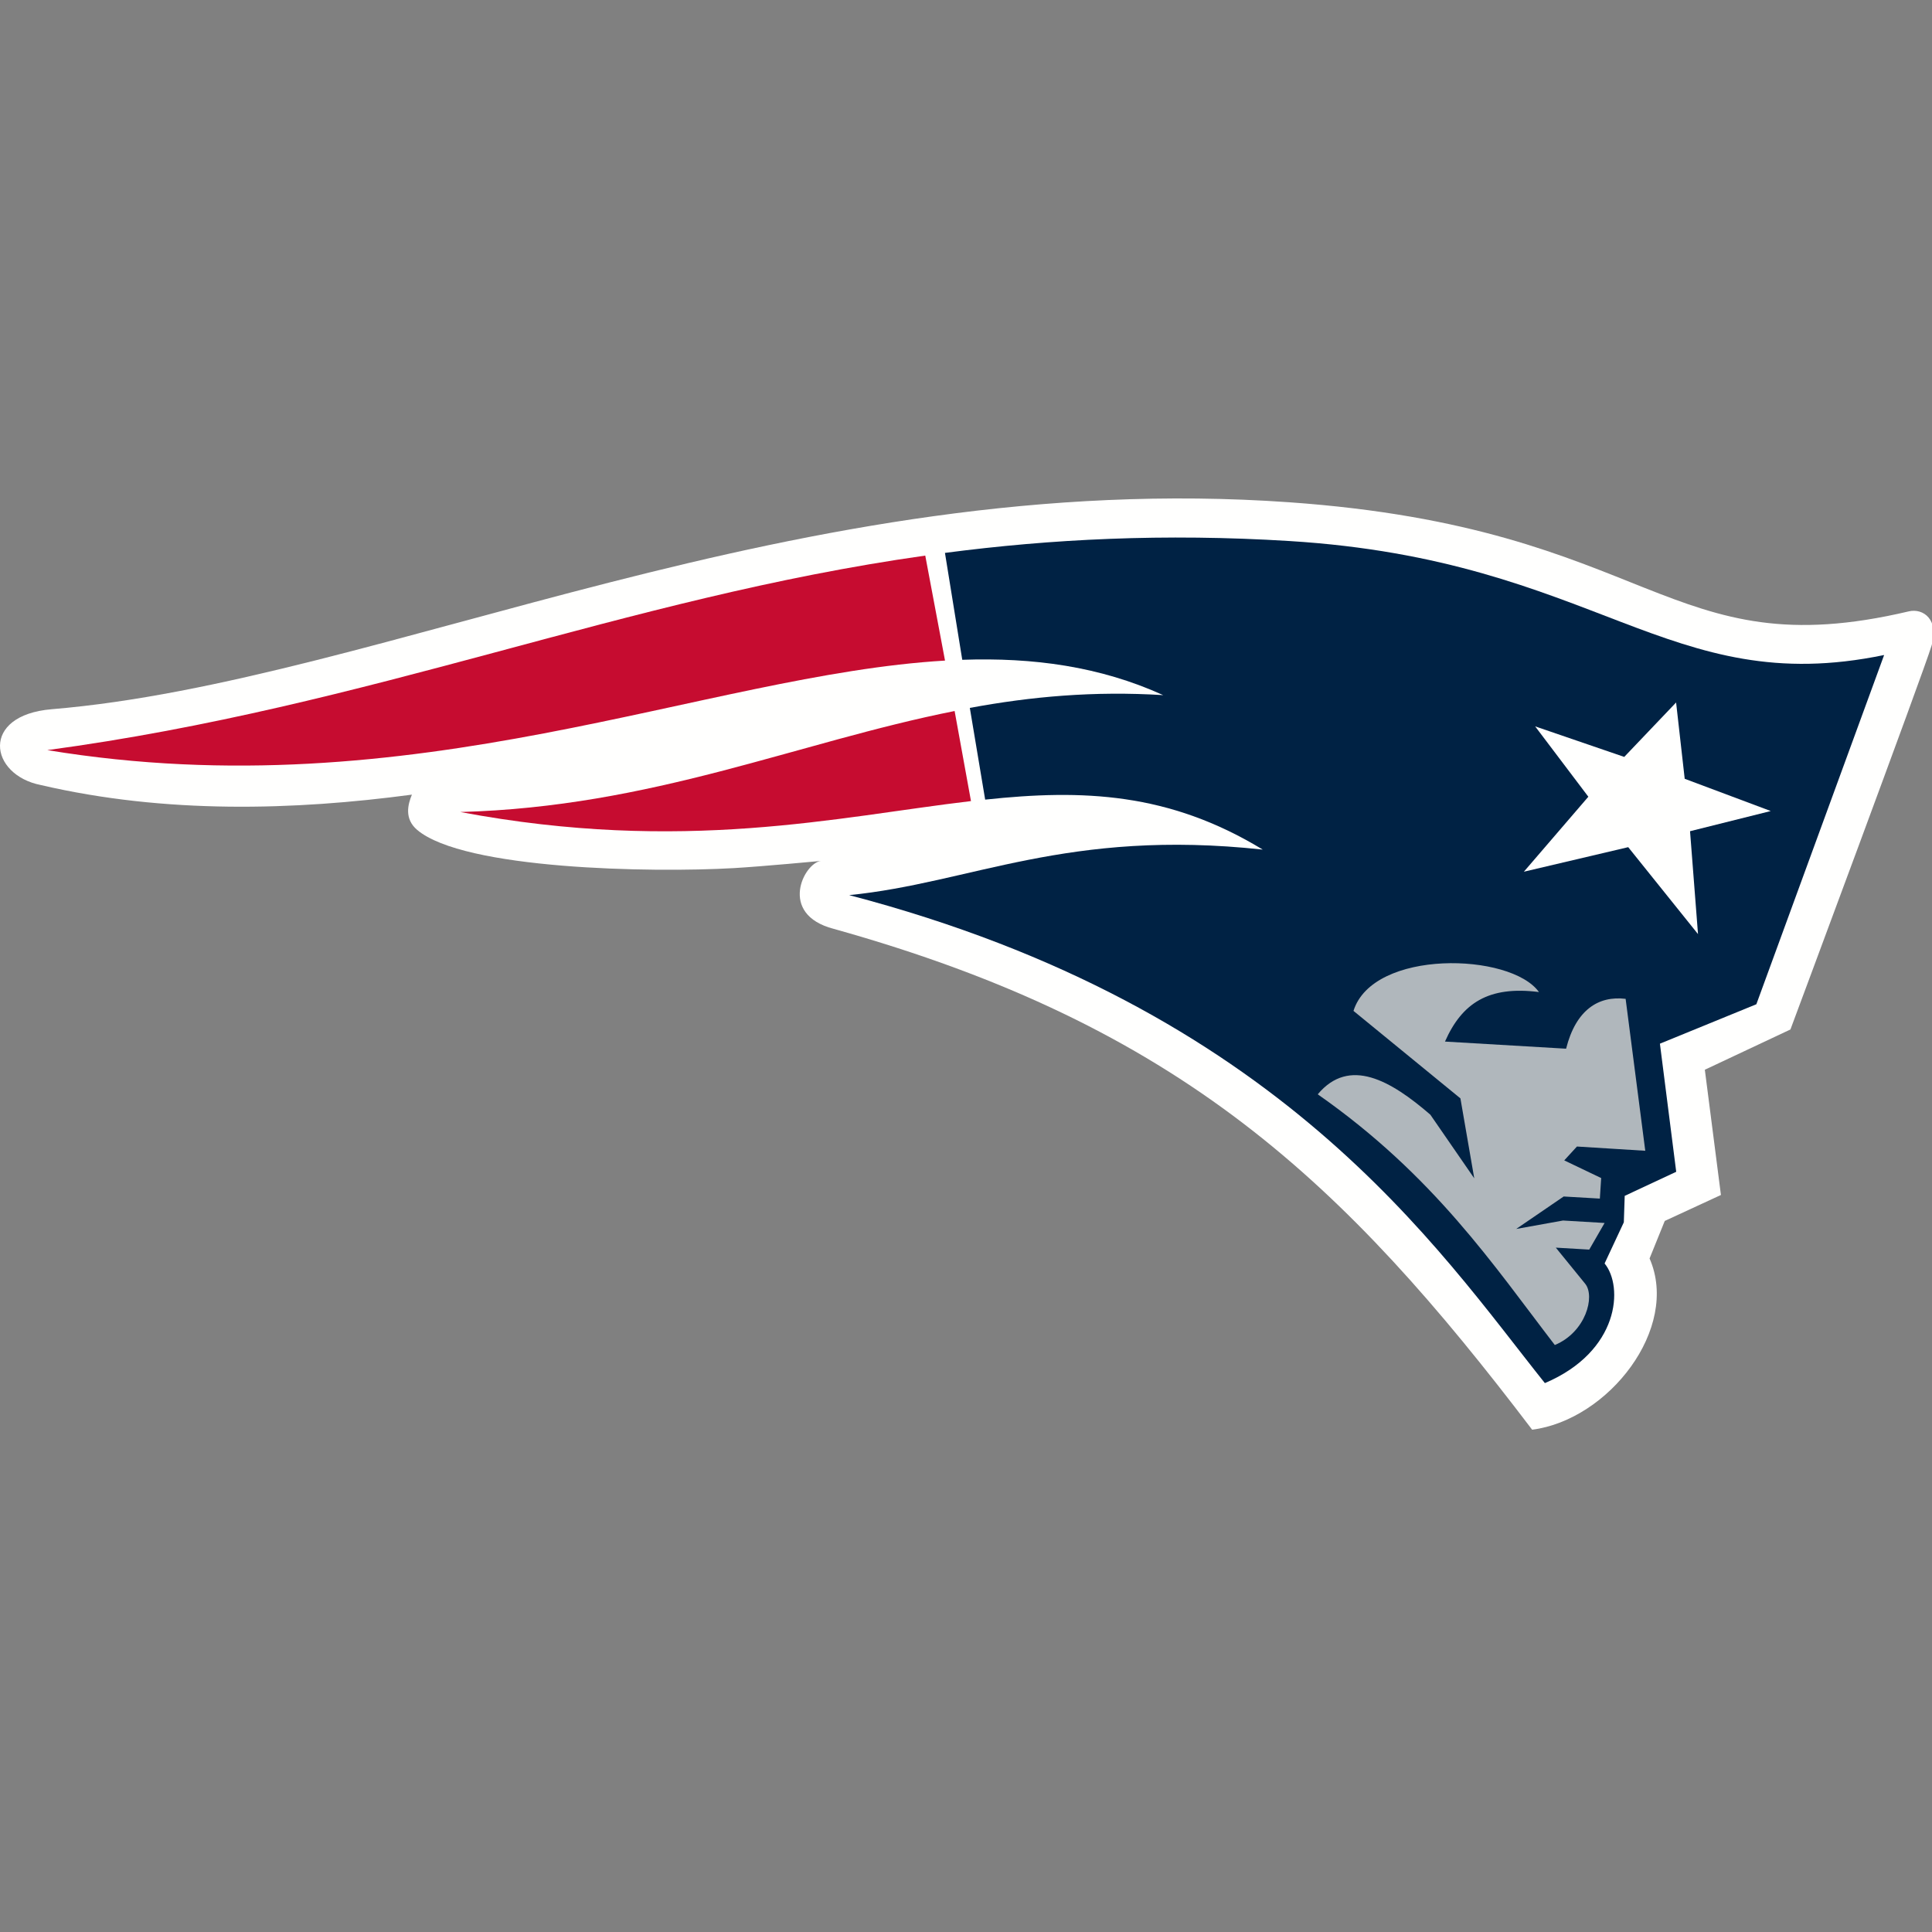 <svg width="112" height="112" viewBox="0 0 112 112" fill="none" xmlns="http://www.w3.org/2000/svg">
<rect x="0" y="0" width="112" height="112" fill="#808080" stroke="none"/>
<g clip-path="url(#clip0_5172_61076)">
<path d="M110.658 35.441C96.553 38.767 95.936 30.611 74.724 29.116C46.17 27.102 22.176 39.523 3.001 41.114C-1.165 41.46 -0.625 44.922 2.369 45.51C9.596 47.194 17.054 46.98 23.879 46.066C23.65 46.615 23.42 47.461 24.182 48.109C26.886 50.404 37.753 50.6 42.524 50.326C44.144 50.234 47.602 49.908 47.602 49.908C46.616 50.001 45.075 53.002 48.333 53.847C68.469 59.476 77.943 68.566 88.82 82.881C93.239 82.317 97.401 77.008 95.627 72.954L96.508 70.779L99.764 69.274L98.831 62.014L103.793 59.68C103.793 59.68 111.522 38.94 111.975 37.43C112.428 35.919 111.491 35.245 110.657 35.441" fill="#FFFFFE"/>
<path d="M54.784 38.295C40.823 39.118 24.072 46.997 2.742 43.485C21.647 40.937 36.059 34.694 53.638 32.208L54.784 38.295H54.784ZM56.289 46.44C48.566 47.349 39.607 49.505 26.682 47.073C37.823 46.771 46.161 43.048 55.34 41.218L56.289 46.441V46.44Z" fill="#C60C30"/>
<path d="M57.111 46.355C62.771 45.747 67.762 45.94 73.203 49.252C61.855 48.023 56.299 51.188 49.227 51.891C74.214 58.438 83.362 72.428 89.558 80.18C93.889 78.343 94.123 74.585 93.02 73.244L94.135 70.858L94.186 69.325L97.172 67.93L96.227 60.503L101.818 58.217L109.225 37.972C96.675 40.572 92.608 32.469 74.753 31.364C67.48 30.913 60.929 31.247 54.78 32.052L55.783 38.249C59.892 38.108 63.761 38.63 67.431 40.297C63.396 40.048 59.764 40.382 56.222 41.038L57.111 46.355Z" fill="#002244"/>
<path d="M76.391 63.438C83.144 68.16 86.614 73.392 90.134 77.972C91.924 77.229 92.486 75.155 91.896 74.422L90.192 72.327L92.13 72.441L93.02 70.897L90.61 70.755L87.895 71.244L90.648 69.362L92.745 69.484L92.822 68.293L90.681 67.269L91.417 66.465L95.378 66.712L94.239 57.904C92.674 57.713 91.357 58.533 90.788 60.794L83.767 60.381C84.755 58.145 86.294 57.139 89.215 57.51C87.576 55.219 79.591 55.007 78.463 58.602L84.662 63.674L85.464 68.309L82.918 64.619C80.628 62.639 78.222 61.252 76.391 63.438" fill="#B0B7BC"/>
<path d="M97.165 40.724L97.664 45.147L102.652 47.016L97.973 48.186L98.435 54.15L94.389 49.111L88.34 50.534L92.078 46.187L88.995 42.109L94.159 43.879L97.165 40.724Z" fill="#FFFFFE"/>
</g>
<defs>
<clipPath id="clip0_5172_61076">
<rect width="112" height="112" fill="white"/>
</clipPath>
</defs>
</svg>
